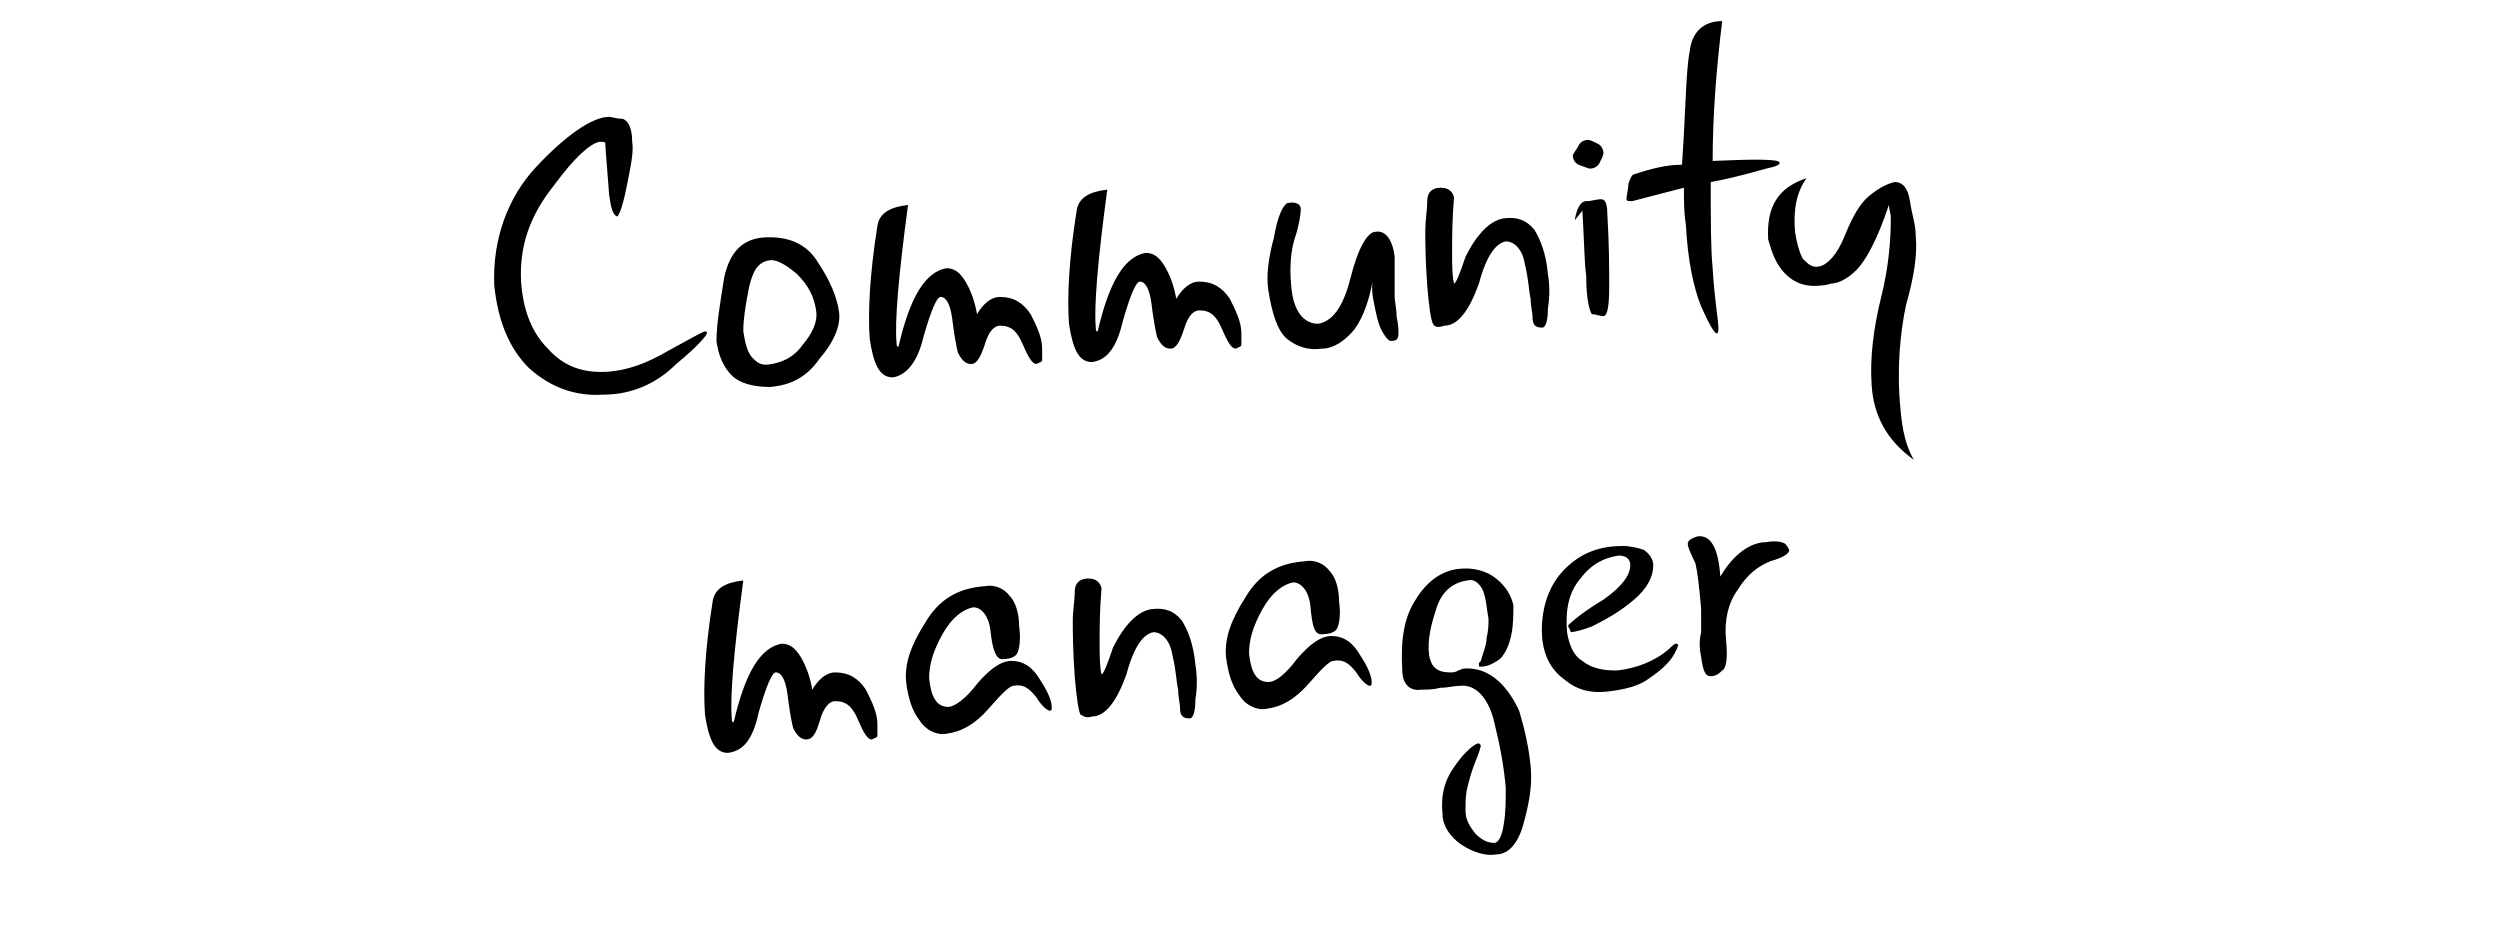 <?xml version="1.0" encoding="utf-8"?>
<!-- Generator: Adobe Illustrator 28.1.0, SVG Export Plug-In . SVG Version: 6.00 Build 0)  -->
<svg version="1.1" id="Calque_1" xmlns="http://www.w3.org/2000/svg" xmlns:xlink="http://www.w3.org/1999/xlink" x="0px" y="0px"
	 viewBox="0 0 130.5 49.5" style="enable-background:new 0 0 130.5 49.5;" xml:space="preserve">
<style type="text/css">
	.st0{fill:none;}
</style>
<rect y="1.1" class="st0" width="130.5" height="43.6"/>
<path d="M31.8,10.2c-0.1-1.4-0.2-2.4-0.2-2.7c0-0.1-0.1-0.1-0.3-0.1c-0.5,0.1-1.3,0.8-2.4,2.3c-1.2,1.5-1.8,3.1-1.7,5
	c0.1,1.4,0.5,2.6,1.4,3.5c0.8,0.9,1.8,1.3,3.2,1.2c1-0.1,1.9-0.4,3.1-1.1c1.1-0.6,1.8-1,1.9-1c0.1,0,0.1,0,0.1,0.1
	c0,0.1-0.5,0.7-1.6,1.6c-1,1-2.3,1.6-3.8,1.6c-1.5,0.1-2.8-0.4-3.9-1.4c-1-1-1.6-2.4-1.8-4.3c-0.1-2.4,0.7-4.6,2.2-6.2
	s2.9-2.6,3.8-2.6c0.1,0,0.4,0.1,0.7,0.1c0.3,0.1,0.5,0.5,0.5,1.2c0.1,0.5-0.1,1.4-0.3,2.4c-0.2,1-0.4,1.5-0.5,1.5
	C32,11.2,31.9,10.9,31.8,10.2z M37.8,14.5c0.3-1.4,1-2,2-2.1c1.3-0.1,2.3,0.3,2.9,1.3c0.6,0.9,1,1.8,1.1,2.6c0.1,0.7-0.3,1.6-1,2.4
	c-0.7,1-1.5,1.4-2.6,1.5c-0.9,0-1.6-0.2-2-0.6s-0.7-1-0.8-1.8C37.4,16.9,37.6,15.8,37.8,14.5z M41.6,14.3c-0.6-0.5-1.1-0.8-1.5-0.7
	c-0.5,0.1-0.8,0.5-1,1.4c-0.2,1-0.3,1.7-0.3,2.3c0.1,0.6,0.2,1.1,0.5,1.4c0.3,0.3,0.5,0.4,1,0.3c0.5-0.1,1.1-0.3,1.6-1
	c0.5-0.6,0.8-1.2,0.7-1.8C42.5,15.5,42.2,14.9,41.6,14.3z M46.6,19.7c-0.7,0-1-0.7-1.2-2c-0.1-1.4,0-3.4,0.4-5.9
	c0.1-0.7,0.7-1,1.6-1.1c-0.5,3.7-0.7,6.1-0.6,7.2c0,0.1,0,0.2,0.1,0.2c0.6-2.6,1.4-3.9,2.5-4.1c0.4,0,0.7,0.2,1,0.7
	c0.3,0.5,0.5,1.1,0.6,1.7c0.3-0.5,0.7-0.9,1.2-0.9c0.7,0,1.2,0.3,1.6,0.9c0.3,0.6,0.6,1.2,0.6,1.8c0,0.3,0,0.5,0,0.6
	c0,0.1-0.1,0.1-0.3,0.2c-0.2,0-0.4-0.3-0.7-1s-0.6-1-1.2-1c-0.3,0-0.6,0.3-0.8,1c-0.2,0.6-0.4,1-0.7,1c-0.3,0-0.5-0.2-0.7-0.6
	c-0.1-0.4-0.2-1-0.3-1.8c-0.1-0.7-0.3-1.1-0.6-1.1c-0.2,0-0.5,0.7-0.9,2.1C47.9,18.9,47.3,19.6,46.6,19.7z M57,18.9
	c-0.7,0-1-0.7-1.2-2c-0.1-1.4,0-3.4,0.4-5.9c0.1-0.7,0.7-1,1.6-1.1c-0.5,3.7-0.7,6.1-0.6,7.2c0,0.1,0,0.2,0.1,0.2
	c0.6-2.6,1.4-3.9,2.5-4.1c0.4,0,0.7,0.2,1,0.7s0.5,1.1,0.6,1.7c0.3-0.5,0.7-0.9,1.2-0.9c0.7,0,1.2,0.3,1.6,0.9
	c0.3,0.6,0.6,1.2,0.6,1.8c0,0.3,0,0.5,0,0.6c0,0.1-0.1,0.1-0.3,0.2c-0.2,0-0.4-0.3-0.7-1c-0.3-0.7-0.6-1-1.2-1c-0.3,0-0.6,0.3-0.8,1
	c-0.2,0.6-0.4,1-0.7,1c-0.3,0-0.5-0.2-0.7-0.6c-0.1-0.4-0.2-1-0.3-1.8c-0.1-0.7-0.3-1.1-0.6-1.1c-0.2,0-0.5,0.7-0.9,2.1
	C58.3,18.1,57.8,18.8,57,18.9z M67.2,10.6c0.5-0.1,0.7,0.1,0.7,0.3c0,0.3-0.1,0.9-0.3,1.5s-0.3,1.5-0.2,2.5c0.1,1.4,0.7,2,1.4,2
	c0.7-0.1,1.3-0.8,1.7-2.4c0.4-1.6,0.9-2.4,1.3-2.4c0.5-0.1,0.9,0.4,1,1.3c0,0.3,0,0.7,0,1.1s0,0.7,0,1c0,0.2,0.1,0.6,0.1,1
	c0.1,0.5,0.1,0.7,0.1,0.9c0,0.3-0.1,0.4-0.4,0.4c-0.1,0-0.3-0.2-0.5-0.6c-0.2-0.4-0.3-1-0.4-1.5c-0.1-0.5-0.1-0.9,0-1.3
	c-0.2,1.2-0.5,2.1-1,2.8c-0.5,0.6-1.1,1-1.7,1c-0.7,0.1-1.3-0.1-1.8-0.5c-0.5-0.4-0.8-1.3-1-2.6c-0.1-0.7,0-1.6,0.3-2.7
	C66.7,11.2,67,10.7,67.2,10.6z M74.8,16.9c-0.1-0.2-0.2-0.8-0.3-2c-0.1-1.4-0.1-2.3-0.1-2.9c0-0.5,0.1-1,0.1-1.5s0.3-0.7,0.7-0.7
	c0.3,0,0.6,0.1,0.7,0.5c-0.1,1.2-0.1,2.1-0.1,2.8s0,1.3,0.1,1.7c0.1,0,0.3-0.5,0.6-1.4c0.6-1.2,1.3-1.9,2-2c0.7-0.1,1.2,0.1,1.6,0.6
	c0.3,0.5,0.6,1.2,0.7,2.3c0.1,0.6,0.1,1.2,0,1.8c0,0.6-0.1,1-0.3,1c-0.3,0-0.5-0.1-0.5-0.5c0-0.3-0.1-0.6-0.1-1
	c-0.1-0.4-0.1-1-0.3-1.8c-0.1-0.7-0.5-1.2-1-1.2c-0.5,0.1-1,0.7-1.4,2.2c-0.5,1.4-1.1,2.2-1.8,2.2C75.1,17.1,74.9,17.1,74.8,16.9z
	 M82.4,7.6c0.1-0.2,0.3-0.3,0.5-0.3c0.1,0,0.3,0.1,0.5,0.2c0.2,0.1,0.3,0.3,0.3,0.5c0,0.1-0.1,0.3-0.2,0.5c-0.1,0.2-0.3,0.3-0.5,0.3
	c-0.1,0-0.3-0.1-0.6-0.2c-0.2-0.1-0.3-0.3-0.3-0.5C82.2,7.9,82.3,7.8,82.4,7.6z M82.2,11.5c0.1-0.6,0.3-1,0.6-1
	c0.3,0,0.5-0.1,0.8-0.1c0.2,0,0.3,0.3,0.3,0.7C84,12.8,84,14,84,15c0,1-0.1,1.5-0.3,1.5l0,0c-0.2,0-0.4-0.1-0.6-0.1
	c-0.1-0.1-0.3-0.7-0.3-2c-0.1-0.7-0.1-1.8-0.2-3.4L82.2,11.5z M88.2,2.7c0.1-1,0.7-1.6,1.7-1.6c-0.3,2.4-0.5,4.9-0.5,7.3
	c2.3-0.1,3.5-0.1,3.5,0.1c0,0.1-0.2,0.2-0.7,0.3c-1.4,0.4-2.3,0.6-2.9,0.7c0,2,0,3.5,0.1,4.5c0.1,1.7,0.3,2.7,0.3,3.1
	c0,0.2,0,0.3-0.1,0.3c-0.1,0-0.4-0.5-0.8-1.4c-0.4-1-0.7-2.4-0.8-4.3c-0.1-0.6-0.1-1.2-0.1-1.9l-2.7,0.7c-0.2,0-0.3,0-0.3-0.1
	c0-0.2,0.1-0.5,0.1-0.8c0.1-0.3,0.2-0.5,0.3-0.5c0.9-0.3,1.7-0.5,2.5-0.5C88,5.7,88,3.7,88.2,2.7z M94.3,9.3
	c-0.5,0.7-0.7,1.6-0.6,2.8c0.1,0.6,0.2,1,0.4,1.4c0.3,0.3,0.5,0.5,0.9,0.4c0.4-0.1,0.9-0.6,1.3-1.6c0.4-1,0.8-1.7,1.3-2.1
	c0.5-0.4,0.9-0.6,1.3-0.7c0.4,0,0.7,0.3,0.8,1s0.3,1.2,0.3,1.8c0.1,1-0.1,2.2-0.5,3.6c-0.3,1.4-0.5,3.3-0.3,5.4
	c0.1,1.2,0.3,2,0.7,2.7c-1.4-1-2.1-2.3-2.2-3.9c-0.1-1.4,0.1-3,0.5-4.6c0.4-1.6,0.5-3,0.5-4.1c0-0.3-0.1-0.5-0.1-0.7
	c-0.6,1.8-1.2,2.9-1.7,3.4s-1,0.7-1.3,0.7c-0.3,0.1-0.5,0.1-0.5,0.1c-0.8,0.1-1.4-0.1-1.9-0.6c-0.5-0.5-0.7-1.1-0.9-1.8l0,0
	C92.2,10.8,92.8,9.8,94.3,9.3z M38,39.3c-0.7,0-1-0.7-1.2-2c-0.1-1.4,0-3.4,0.4-5.9c0.1-0.7,0.7-1,1.6-1.1c-0.5,3.7-0.7,6.1-0.6,7.2
	c0,0.1,0,0.2,0.1,0.2c0.6-2.6,1.4-3.9,2.5-4.1c0.4,0,0.7,0.2,1,0.7c0.3,0.5,0.5,1.1,0.6,1.7c0.3-0.5,0.7-0.9,1.2-0.9
	c0.7,0,1.2,0.3,1.6,0.9c0.3,0.6,0.6,1.2,0.6,1.8c0,0.3,0,0.5,0,0.6c0,0.1-0.1,0.1-0.3,0.2c-0.2,0-0.4-0.3-0.7-1
	c-0.3-0.7-0.6-1-1.2-1c-0.3,0-0.6,0.3-0.8,1s-0.4,1-0.7,1c-0.3,0-0.5-0.2-0.7-0.6c-0.1-0.4-0.2-1-0.3-1.8c-0.1-0.7-0.3-1.1-0.6-1.1
	c-0.2,0-0.5,0.7-0.9,2.1C39.3,38.6,38.8,39.2,38,39.3z M51.7,32.9c-0.1-0.8-0.5-1.2-0.9-1.2c-0.5,0.1-1.1,0.5-1.6,1.4
	c-0.5,0.9-0.7,1.6-0.7,2.3c0.1,1,0.4,1.5,1,1.5c0.3,0,0.9-0.4,1.5-1.2c0.6-0.7,1.2-1.2,1.8-1.2c0.6,0,1.1,0.3,1.5,1
	c0.4,0.6,0.6,1.1,0.6,1.4c0,0.1,0,0.1,0,0.1c0,0.1-0.1,0.1-0.1,0.1c-0.1,0-0.4-0.2-0.7-0.7c-0.4-0.5-0.7-0.7-1.2-0.6
	c-0.2,0-0.6,0.4-1.3,1.2c-0.7,0.8-1.4,1.2-2.2,1.3c-0.5,0.1-1.1-0.2-1.4-0.7c-0.4-0.5-0.6-1.2-0.7-2c-0.1-1,0.3-2,1-3.1
	c0.7-1.2,1.7-1.8,3.1-1.9c0.5-0.1,1,0.1,1.3,0.5c0.3,0.3,0.5,0.9,0.5,1.6c0.1,0.7,0,1.2-0.1,1.4c-0.1,0.2-0.4,0.3-0.7,0.3
	C52,34.5,51.8,33.9,51.7,32.9z M56.4,37.3c-0.1-0.2-0.2-0.8-0.3-2C56,33.9,56,33,56,32.4s0.1-1,0.1-1.5c0-0.5,0.3-0.7,0.7-0.7
	c0.3,0,0.6,0.1,0.7,0.5c-0.1,1.2-0.1,2.1-0.1,2.8c0,0.7,0,1.3,0.1,1.7c0.1,0,0.3-0.5,0.6-1.4c0.6-1.2,1.3-1.9,2-2
	c0.7-0.1,1.2,0.1,1.6,0.6c0.3,0.5,0.6,1.2,0.7,2.3c0.1,0.6,0.1,1.2,0,1.8c0,0.6-0.1,1-0.3,1c-0.3,0-0.5-0.1-0.5-0.5
	c0-0.3-0.1-0.6-0.1-1c-0.1-0.4-0.1-1-0.3-1.8c-0.1-0.7-0.5-1.2-1-1.2c-0.5,0.1-1,0.7-1.4,2.2c-0.5,1.4-1.1,2.2-1.8,2.2
	C56.7,37.5,56.6,37.4,56.4,37.3z M68.4,31.6c-0.1-0.8-0.5-1.2-0.9-1.2c-0.5,0.1-1.1,0.5-1.6,1.4c-0.5,0.9-0.7,1.6-0.7,2.3
	c0.1,1,0.4,1.5,1,1.5c0.4,0,0.9-0.4,1.5-1.2c0.6-0.7,1.2-1.2,1.8-1.2c0.6,0,1.1,0.3,1.5,1c0.4,0.6,0.6,1.1,0.6,1.4
	c0,0.1,0,0.1,0,0.1c0,0.1-0.1,0.1-0.1,0.1c-0.1,0-0.4-0.2-0.7-0.7c-0.4-0.5-0.7-0.7-1.2-0.6c-0.2,0-0.6,0.4-1.3,1.2
	c-0.7,0.8-1.4,1.2-2.2,1.3c-0.5,0.1-1.1-0.2-1.4-0.7c-0.4-0.5-0.6-1.2-0.7-2c-0.1-1,0.3-2,1-3.1c0.7-1.2,1.7-1.8,3.1-1.9
	c0.5-0.1,1,0.1,1.3,0.5c0.3,0.3,0.5,0.9,0.5,1.6c0.1,0.7,0,1.2-0.1,1.4c-0.1,0.2-0.4,0.3-0.7,0.3C68.6,33.2,68.5,32.7,68.4,31.6z
	 M77.6,33.3c0.1-0.4,0.1-0.7,0.1-1c-0.1-0.5-0.1-1-0.3-1.5c-0.2-0.4-0.5-0.6-0.8-0.5c-0.7,0.1-1.3,0.5-1.6,1.4s-0.5,1.7-0.4,2.5
	c0.1,0.6,0.4,0.9,1.1,0.9c0.1,0,0.3,0,0.4-0.1c0.1,0,0.2-0.1,0.3-0.1c1.2-0.1,2.2,0.7,2.9,2.2c0.3,1,0.5,1.9,0.6,2.9
	c0.1,1.1-0.1,2-0.4,3.1c-0.3,1-0.8,1.5-1.4,1.5c-0.5,0.1-1.2-0.1-1.8-0.5c-0.6-0.4-1-1-1-1.6c-0.1-1,0.1-1.8,0.7-2.6
	c0.5-0.7,1-1.1,1.2-1.1c0,0,0,0,0.1,0.1c0,0.1-0.1,0.4-0.3,0.9c-0.2,0.5-0.3,0.9-0.4,1.3c-0.1,0.4-0.1,0.8-0.1,1.2
	c0,0.5,0.2,0.8,0.5,1.2c0.3,0.3,0.6,0.5,1,0.5c0.2,0,0.4-0.3,0.5-1c0.1-0.6,0.1-1.2,0.1-1.9c-0.1-1.1-0.3-2.2-0.6-3.4
	c-0.3-1.3-1-2-1.8-1.9c-0.3,0-0.6,0.1-1,0.1c-0.4,0.1-0.7,0.1-1,0.1c-0.6,0.1-1-0.3-1-1c-0.1-1.6,0.1-2.8,0.7-3.7
	c0.6-1,1.4-1.5,2.2-1.6c0.8-0.1,1.5,0.1,2,0.5c0.5,0.4,0.8,0.9,0.9,1.4c0,0.4,0,1-0.1,1.5c-0.1,0.5-0.3,1-0.6,1.3
	c-0.3,0.2-0.6,0.4-1,0.4c-0.1,0-0.1,0-0.1-0.1c0-0.1,0-0.1,0.1-0.2C77.4,34.1,77.6,33.7,77.6,33.3z M81.9,32.6
	c0.2-0.2,0.8-0.7,1.8-1.3c1-0.7,1.4-1.3,1.4-1.8c0-0.3-0.2-0.5-0.6-0.5c-0.7,0.1-1.4,0.4-2,1.2c-0.6,0.7-0.8,1.6-0.7,2.8
	c0.1,0.6,0.3,1.2,0.8,1.5c0.5,0.4,1.1,0.5,1.8,0.5c1-0.1,2-0.5,2.7-1.1c0.2-0.2,0.3-0.3,0.4-0.3s0.1,0.1,0.1,0.1s-0.1,0.3-0.3,0.6
	c-0.2,0.3-0.6,0.7-1.2,1.1c-0.5,0.4-1.3,0.6-2.2,0.7s-1.6-0.1-2.2-0.6c-0.7-0.5-1.1-1.2-1.2-2.2c-0.1-1.4,0.3-2.6,1-3.4
	c0.8-0.9,1.8-1.4,3.2-1.4c0.4,0,0.8,0.1,1.1,0.2c0.3,0.2,0.5,0.5,0.5,0.8c0,0.6-0.3,1.2-1,1.8s-1.4,1-2.2,1.4
	c-0.5,0.2-1,0.3-1.1,0.3C81.9,32.7,81.8,32.7,81.9,32.6C81.8,32.7,81.8,32.7,81.9,32.6z M88.1,28.4c0-0.2,0.2-0.3,0.5-0.4
	c0.7-0.1,1.1,0.6,1.2,2.1c0.7-1.2,1.6-1.8,2.4-1.8c0.5-0.1,0.9,0,1,0.1c0.1,0.1,0.2,0.3,0.2,0.3c0,0.2-0.3,0.4-1,0.6
	c-0.7,0.3-1.2,0.7-1.7,1.5c-0.5,0.7-0.7,1.6-0.6,2.6c0.1,1,0,1.5-0.2,1.6c-0.1,0.1-0.3,0.3-0.6,0.3c-0.3,0-0.4-0.3-0.5-1
	c-0.1-0.5-0.1-0.9,0-1.3c0-0.4,0-0.8,0-1.2c-0.1-1.2-0.2-2-0.3-2.4C88.2,28.8,88.1,28.5,88.1,28.4z"/>
</svg>
